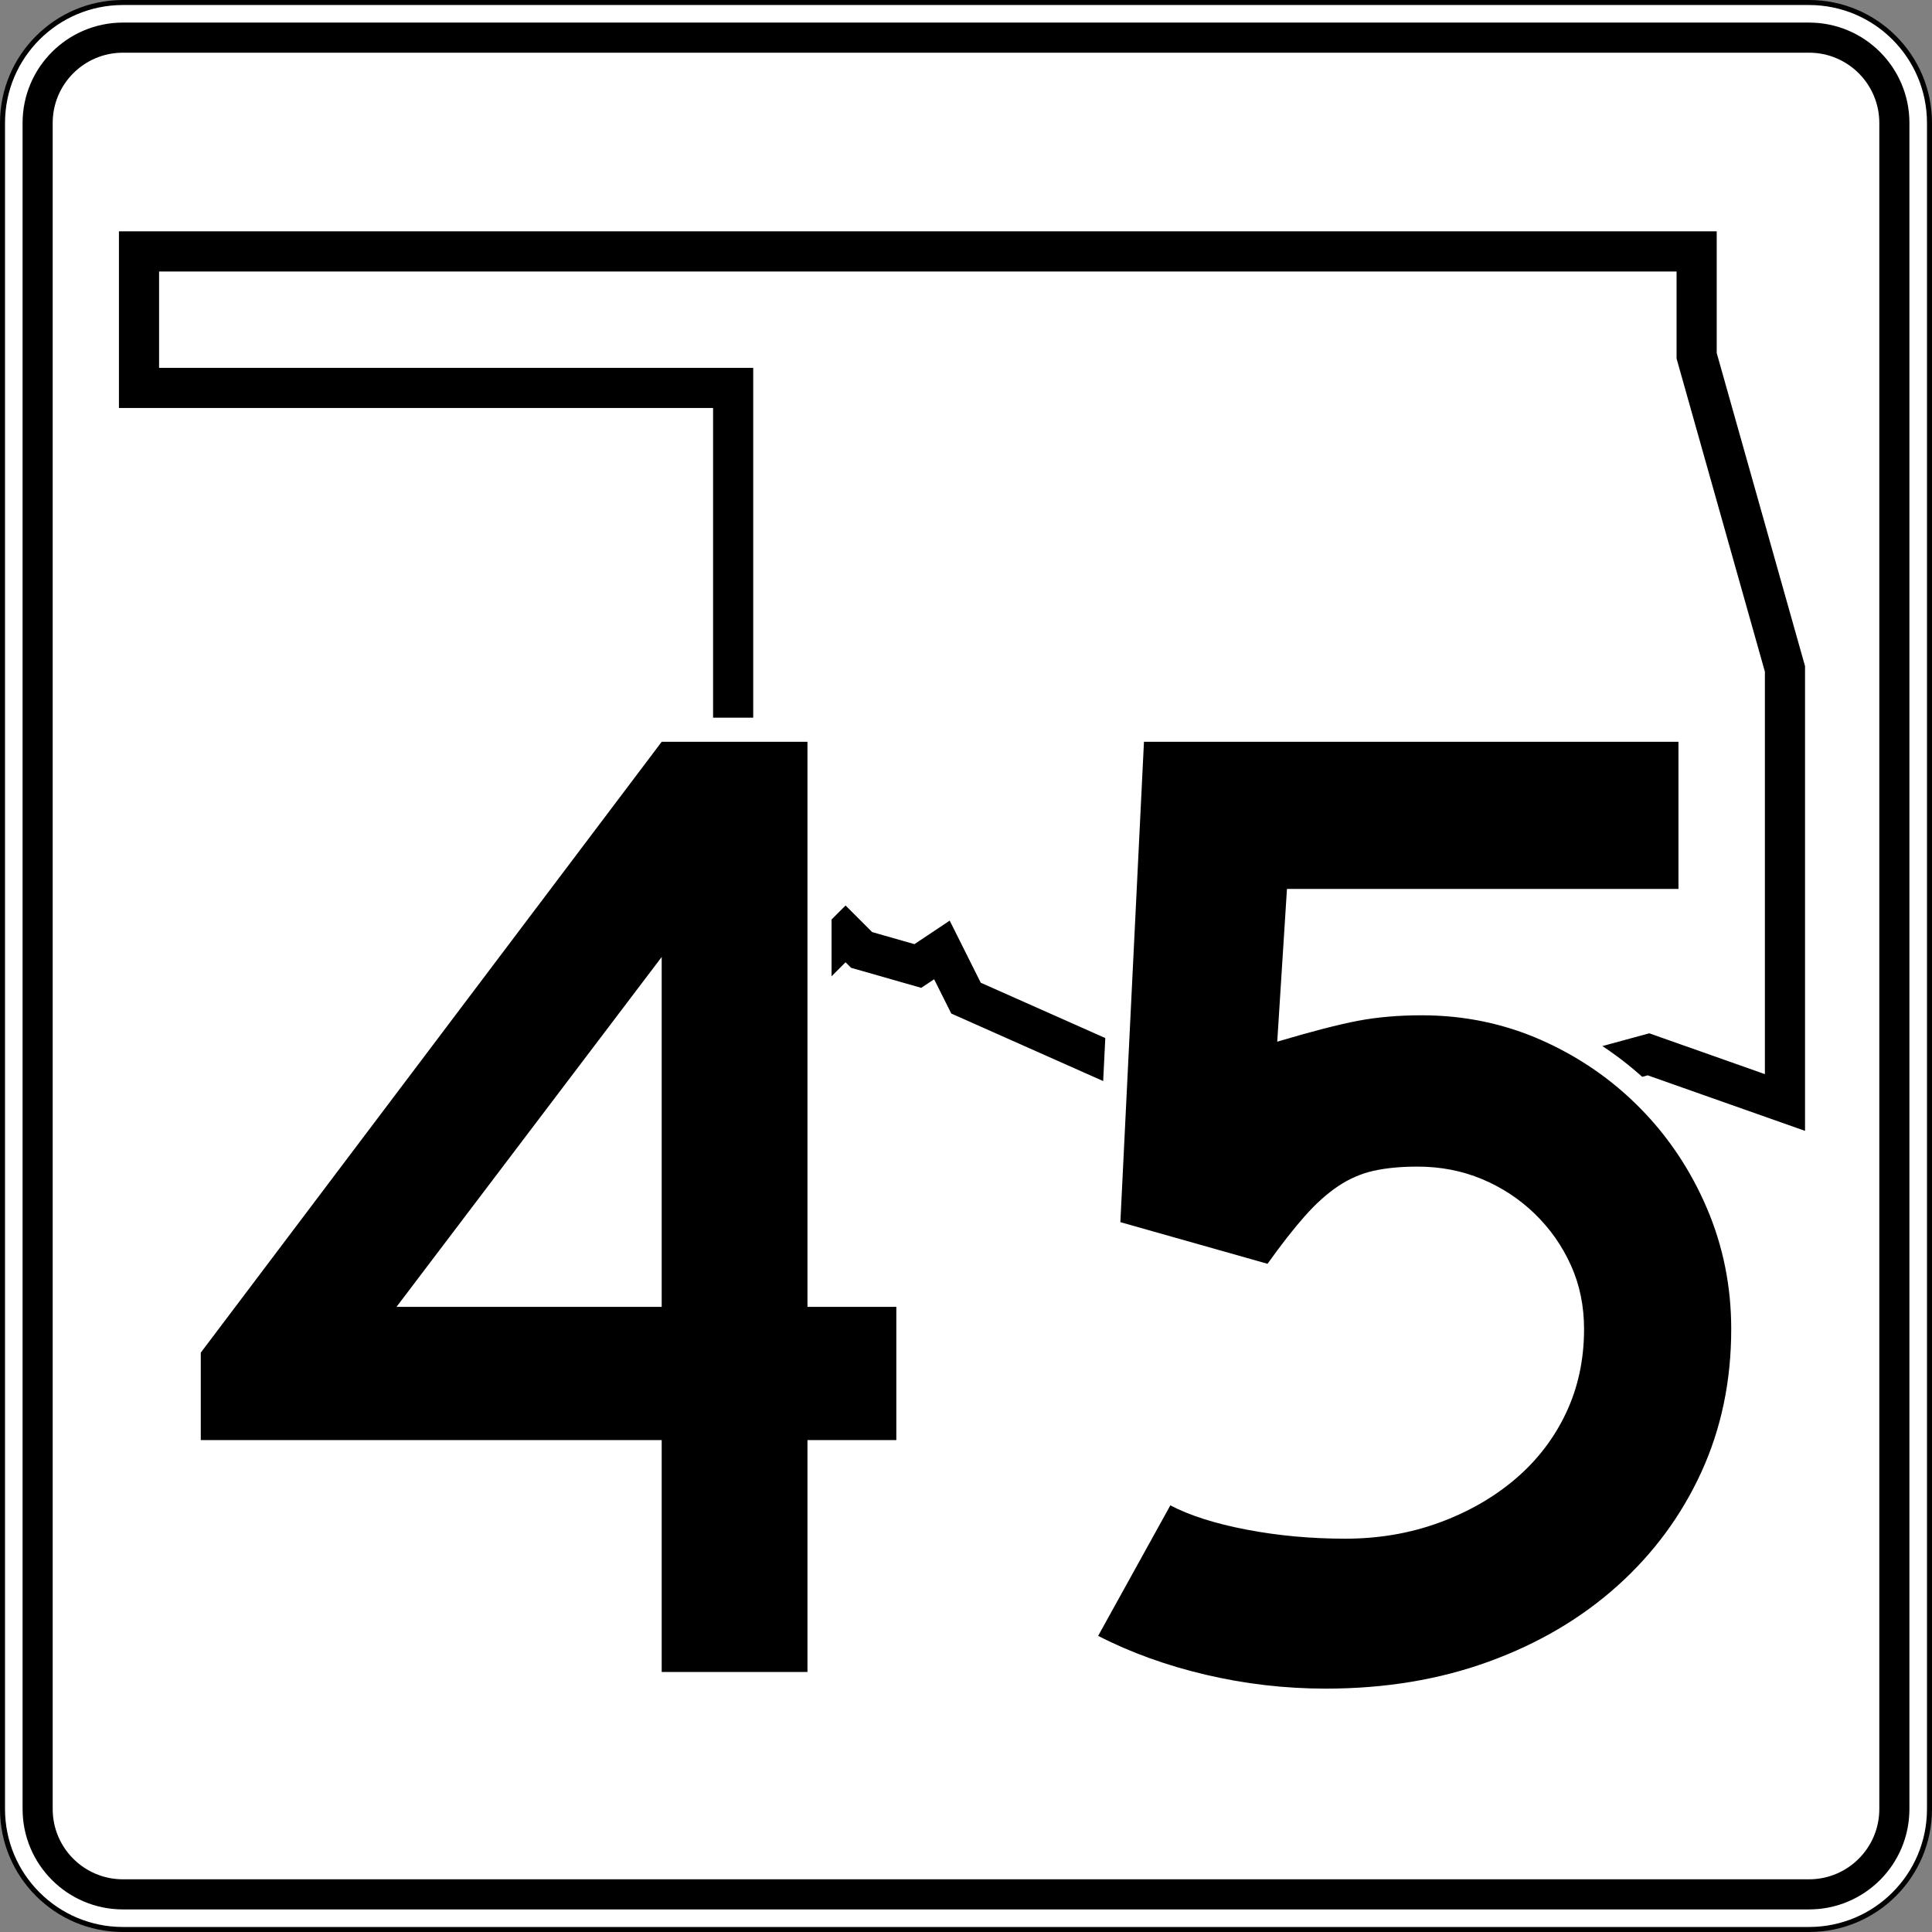<?xml version="1.0" encoding="UTF-8" standalone="no"?>
<!-- Created with Inkscape (http://www.inkscape.org/) -->
<svg
   xmlns:dc="http://purl.org/dc/elements/1.1/"
   xmlns:cc="http://web.resource.org/cc/"
   xmlns:rdf="http://www.w3.org/1999/02/22-rdf-syntax-ns#"
   xmlns:svg="http://www.w3.org/2000/svg"
   xmlns="http://www.w3.org/2000/svg"
   xmlns:sodipodi="http://sodipodi.sourceforge.net/DTD/sodipodi-0.dtd"
   xmlns:inkscape="http://www.inkscape.org/namespaces/inkscape"
   width="384.998"
   height="384.998"
   id="svg16209"
   sodipodi:version="0.32"
   inkscape:version="0.44"
   version="1.0"
   sodipodi:docbase="C:\Program Files\Inkscape\file"
   sodipodi:docname="Oklahoma_State_Highway_45.svg">
  <rect width="100%" height="100%" fill="#808080" stroke="none"/>
  <defs
     id="defs16211" />
  <sodipodi:namedview
     id="base"
     pagecolor="#ffffff"
     bordercolor="#666666"
     borderopacity="1.0"
     gridtolerance="10000"
     guidetolerance="10"
     objecttolerance="10"
     inkscape:pageopacity="0.0"
     inkscape:pageshadow="2"
     inkscape:zoom="0.35"
     inkscape:cx="375"
     inkscape:cy="520"
     inkscape:document-units="px"
     inkscape:current-layer="layer1"
     inkscape:window-width="853"
     inkscape:window-height="573"
     inkscape:window-x="22"
     inkscape:window-y="29" />
  <g
     inkscape:label="Layer 1"
     inkscape:groupmode="layer"
     id="layer1"
     transform="translate(-258.93,-374.149)">
    <g
       id="g10259"
       transform="translate(-2241.07,-1625.851)">
		<g
   id="g10261">
			<g
   id="g10263">
				<g
   id="g10265">
					<path
   style="fill:white"
   id="path10267"
   d="M 2500.5,2024.5 C 2500.5,2011.245 2511.245,2000.5 2524.5,2000.5 L 2860.498,2000.5 C 2873.753,2000.5 2884.498,2011.245 2884.498,2024.5 L 2884.498,2360.498 C 2884.498,2373.753 2873.753,2384.498 2860.498,2384.498 L 2524.5,2384.498 C 2511.245,2384.498 2500.5,2373.753 2500.5,2360.498 L 2500.5,2024.5 L 2500.5,2024.5 z " />

					<path
   style="fill:white"
   id="path10269"
   d="" />

				</g>

				<g
   id="g10271">
					<path
   style="fill:none;stroke:black;stroke-linecap:round;stroke-linejoin:round;stroke-miterlimit:3.864"
   id="path10273"
   d="M 2500.5,2024.5 C 2500.5,2011.245 2511.245,2000.5 2524.5,2000.5 L 2860.498,2000.5 C 2873.753,2000.5 2884.498,2011.245 2884.498,2024.5 L 2884.498,2360.498 C 2884.498,2373.753 2873.753,2384.498 2860.498,2384.498 L 2524.5,2384.498 C 2511.245,2384.498 2500.5,2373.753 2500.5,2360.498 L 2500.5,2024.5 L 2500.5,2024.5 z "
   stroke-miterlimit="3.864" />

					<path
   style="fill:none;stroke:black;stroke-linecap:round;stroke-linejoin:round;stroke-miterlimit:3.864"
   id="path10275"
   stroke-miterlimit="3.864"
   d="" />

				</g>

			</g>

			<g
   id="g10277">
				<g
   id="g10279">
					<path
   id="path10281"
   d="M 2504.5,2024.5 C 2504.5,2013.454 2513.454,2004.5 2524.5,2004.5 L 2860.498,2004.5 C 2871.544,2004.5 2880.498,2013.454 2880.498,2024.5 L 2880.498,2360.498 C 2880.498,2371.544 2871.544,2380.498 2860.498,2380.498 L 2524.5,2380.498 C 2513.454,2380.498 2504.5,2371.544 2504.5,2360.498 L 2504.5,2024.5 L 2504.5,2024.5 z " />

					<path
   id="path10283"
   d="" />

				</g>

			</g>

			<g
   id="g10285">
				<g
   id="g10287">
					<path
   style="fill:white"
   id="path10289"
   d="M 2510.5,2024.5 C 2510.5,2016.768 2516.768,2010.5 2524.5,2010.5 L 2860.498,2010.5 C 2868.23,2010.5 2874.498,2016.768 2874.498,2024.5 L 2874.498,2360.498 C 2874.498,2368.23 2868.23,2374.498 2860.498,2374.498 L 2524.5,2374.498 C 2516.768,2374.498 2510.5,2368.23 2510.5,2360.498 L 2510.5,2024.5 L 2510.5,2024.5 z " />

					<path
   style="fill:white"
   id="path10291"
   d="" />

				</g>

			</g>

		</g>

		<g
   id="g10293">
			
				<polygon
   style="fill:none;fill-rule:evenodd;stroke:black;stroke-width:8;stroke-miterlimit:3.864"
   id="polygon10295"
   points="2692.499,2198.899 2687.699,2189.299 2682.899,2192.499 2671.699,2189.299 2668.499,2186.099 2663.699,2190.899 2647.699,2181.299 2646.099,2174.899 2646.099,2077.3 2527.7,2077.3 2527.7,2050.1 2838.098,2050.1 2838.098,2070.9 2855.698,2133.299 2855.698,2219.699 2828.498,2210.099 2810.898,2214.899 2801.298,2221.299 2778.898,2210.099 2764.499,2218.099 2748.499,2208.499 2738.898,2211.699 2730.898,2206.899 2721.299,2211.699 2692.499,2198.899 "
   stroke-miterlimit="3.864"
   clip-rule="evenodd" />

		</g>

	</g>
    <g
       id="g11794"
       transform="translate(-2241.07,-1625.851)">
		<polygon
   style="fill:white;fill-rule:evenodd"
   id="polygon11796"
   points="2588.679,2255.618 2627.06,2255.618 2627.06,2204.981 2588.679,2255.618 "
   clip-rule="evenodd" />

		<polygon
   style="fill:white;fill-rule:evenodd"
   id="polygon11798"
   points="2665.708,2337.979 2627.06,2337.979 2627.06,2291.777 2535.21,2291.777 2535.21,2267.94 2629.468,2143.019 2665.708,2143.019 2665.708,2255.618 2683.414,2255.618 2683.414,2291.777 2665.708,2291.777 2665.708,2337.979 "
   clip-rule="evenodd" />

		<path
   style="fill:white;fill-rule:evenodd"
   id="path11800"
   d="M 2843.405,2295.337 C 2839.161,2304.613 2833.185,2312.709 2825.508,2319.599 C 2817.821,2326.497 2808.748,2331.825 2798.356,2335.614 C 2787.9,2339.424 2776.5,2341.299 2764.205,2341.299 C 2755.717,2341.299 2747.373,2340.334 2739.174,2338.404 C 2730.997,2336.481 2723.476,2333.771 2716.638,2330.254 L 2712.238,2327.991 L 2731.29,2293.551 L 2735.446,2295.727 C 2738.759,2297.463 2743.336,2298.96 2749.336,2300.107 C 2755.319,2301.251 2761.566,2301.82 2768.078,2301.82 C 2774.197,2301.82 2779.861,2300.844 2785.106,2298.93 C 2790.427,2296.986 2794.993,2294.357 2798.857,2291.068 C 2802.681,2287.814 2805.624,2283.979 2807.727,2279.531 C 2809.796,2275.154 2810.862,2270.283 2810.862,2264.845 C 2810.862,2260.858 2810.108,2257.297 2808.661,2254.097 C 2807.157,2250.772 2805.108,2247.858 2802.5,2245.328 C 2799.893,2242.801 2796.896,2240.826 2793.475,2239.394 C 2790.138,2237.997 2786.485,2237.276 2782.464,2237.276 C 2779.396,2237.276 2776.854,2237.533 2774.791,2237.992 C 2772.903,2238.411 2771.099,2239.182 2769.357,2240.343 C 2767.559,2241.543 2765.648,2243.229 2763.643,2245.486 C 2761.523,2247.872 2759.141,2250.922 2756.491,2254.632 L 2754.528,2257.38 L 2718.278,2247.121 L 2723.393,2143.019 L 2839.275,2143.019 L 2839.275,2181.945 L 2760.962,2181.945 L 2759.744,2201.092 C 2763.72,2200.007 2767.028,2199.215 2769.669,2198.712 C 2773.816,2197.922 2778.357,2197.521 2783.294,2197.521 C 2792.424,2197.521 2801.067,2199.311 2809.174,2202.914 C 2817.184,2206.474 2824.232,2211.335 2830.289,2217.49 C 2836.346,2223.646 2841.104,2230.792 2844.561,2238.891 C 2848.051,2247.068 2849.788,2255.734 2849.788,2264.845 C 2849.788,2275.804 2847.68,2285.991 2843.405,2295.337 z "
   clip-rule="evenodd" />

	</g>
    <g
       id="g12417"
       transform="translate(-2241.07,-1625.851)">
		<path
   style="fill-rule:evenodd"
   id="path12419"
   d="M 2660.908,2286.977 L 2660.908,2333.179 L 2631.859,2333.179 L 2631.859,2286.977 L 2540.01,2286.977 L 2540.01,2269.548 L 2631.859,2147.82 L 2660.908,2147.82 L 2660.908,2260.419 L 2678.614,2260.419 L 2678.614,2286.977 L 2660.908,2286.977 z M 2631.859,2190.701 L 2579.018,2260.419 L 2631.859,2260.419 L 2631.859,2190.701 z "
   clip-rule="evenodd" />

		<path
   style="fill-rule:evenodd"
   id="path12421"
   d="M 2844.988,2264.845 C 2844.988,2275.173 2843.005,2284.672 2839.04,2293.34 C 2835.074,2302.009 2829.495,2309.571 2822.302,2316.026 C 2815.109,2322.481 2806.579,2327.507 2796.711,2331.104 C 2786.844,2334.7 2776.009,2336.499 2764.205,2336.499 C 2756.089,2336.499 2748.112,2335.576 2740.274,2333.732 C 2732.436,2331.888 2725.288,2329.306 2718.833,2325.985 L 2733.219,2299.98 C 2737.092,2302.009 2742.164,2303.623 2748.436,2304.821 C 2754.706,2306.021 2761.253,2306.62 2768.078,2306.62 C 2774.718,2306.62 2780.942,2305.56 2786.752,2303.439 C 2792.561,2301.317 2797.634,2298.412 2801.968,2294.724 C 2806.302,2291.035 2809.668,2286.654 2812.066,2281.582 C 2814.464,2276.511 2815.662,2270.931 2815.662,2264.845 C 2815.662,2260.234 2814.786,2255.992 2813.034,2252.119 C 2811.282,2248.246 2808.885,2244.834 2805.841,2241.883 C 2802.798,2238.931 2799.294,2236.626 2795.328,2234.966 C 2791.363,2233.306 2787.075,2232.476 2782.464,2232.476 C 2779.144,2232.476 2776.239,2232.753 2773.749,2233.306 C 2771.259,2233.859 2768.908,2234.874 2766.694,2236.349 C 2764.481,2237.825 2762.268,2239.808 2760.055,2242.297 C 2757.841,2244.787 2755.352,2247.969 2752.585,2251.842 L 2723.26,2243.543 L 2727.963,2147.82 L 2834.475,2147.82 L 2834.475,2177.145 L 2756.458,2177.145 L 2754.521,2207.577 C 2761.346,2205.548 2766.694,2204.165 2770.567,2203.427 C 2774.441,2202.689 2778.683,2202.321 2783.294,2202.321 C 2791.778,2202.321 2799.755,2203.981 2807.225,2207.3 C 2814.694,2210.62 2821.242,2215.139 2826.867,2220.857 C 2832.492,2226.574 2836.919,2233.214 2840.146,2240.776 C 2843.374,2248.338 2844.988,2256.361 2844.988,2264.845 z "
   clip-rule="evenodd" />

	</g>
  </g>
</svg>
